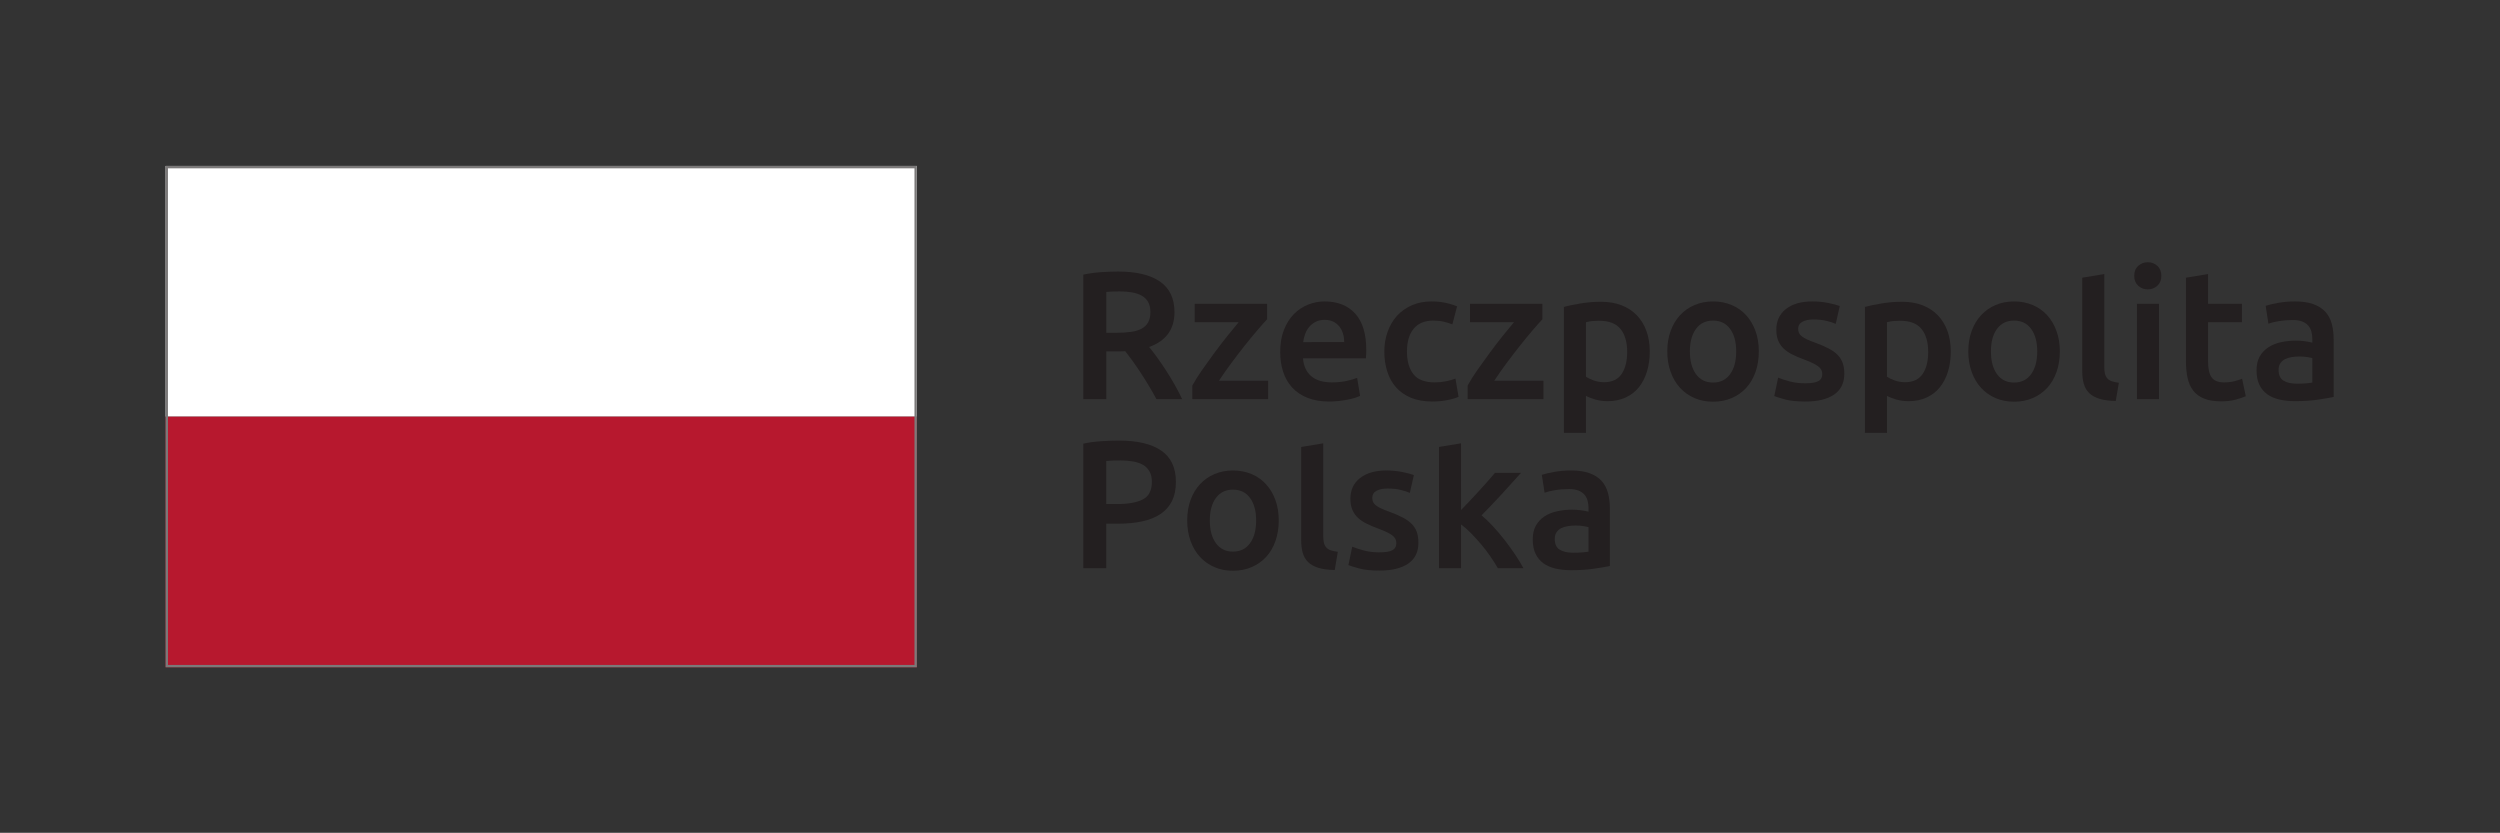 <?xml version="1.0" encoding="UTF-8" standalone="no"?>
<svg
   xmlns:dc="http://purl.org/dc/elements/1.1/"
   xmlns:cc="http://creativecommons.org/ns#"
   xmlns:rdf="http://www.w3.org/1999/02/22-rdf-syntax-ns#"
   xmlns:svg="http://www.w3.org/2000/svg"
   xmlns="http://www.w3.org/2000/svg"
   viewBox="0 0 661.657 220.415"
   height="220.415"
   width="661.657"
   xml:space="preserve"
   id="svg815"
   version="1.1"><rect x="0" y="0" width="661.657" height="220.415" fill="#333333" stroke="none"/><defs
     id="defs819" /><g
     transform="matrix(1.333,0,0,-1.333,-38.001,258.42)"
     id="g823"><path
       d="m 250.509,139.95 c 3.624,0 6.389,-0.661 8.308,-1.991 1.918,-1.321 2.879,-3.35 2.879,-6.08 0,-3.402 -1.676,-5.704 -5.035,-6.911 0.461,-0.558 0.978,-1.229 1.561,-2.029 0.576,-0.796 1.168,-1.661 1.772,-2.587 0.602,-0.928 1.178,-1.883 1.735,-2.862 0.558,-0.977 1.051,-1.934 1.491,-2.876 h -5.106 c -0.461,0.869 -0.957,1.746 -1.488,2.625 -0.531,0.88 -1.064,1.737 -1.611,2.571 -0.544,0.831 -1.079,1.614 -1.609,2.353 -0.531,0.734 -1.026,1.392 -1.486,1.973 -0.336,-0.029 -0.625,-0.037 -0.867,-0.037 h -0.688 -2.207 v -9.485 h -4.566 v 24.723 c 1.113,0.24 2.296,0.406 3.554,0.491 1.252,0.085 2.374,0.122 3.363,0.122 m 0.324,-3.942 c -0.966,0 -1.857,-0.039 -2.675,-0.107 v -8.111 h 1.99 c 1.11,0 2.085,0.061 2.929,0.184 0.848,0.116 1.554,0.336 2.119,0.65 0.564,0.31 0.995,0.734 1.287,1.264 0.288,0.532 0.432,1.208 0.432,2.03 0,0.768 -0.144,1.423 -0.432,1.952 -0.292,0.53 -0.707,0.953 -1.253,1.269 -0.535,0.314 -1.183,0.539 -1.936,0.668 -0.748,0.132 -1.57,0.201 -2.461,0.201"
       style="fill:#231f20;fill-opacity:1;fill-rule:nonzero;stroke:none"
       id="path835" /><path
       d="m 280.085,130.469 c -0.487,-0.502 -1.113,-1.219 -1.9,-2.134 -0.785,-0.919 -1.622,-1.935 -2.52,-3.059 -0.893,-1.123 -1.788,-2.294 -2.692,-3.514 -0.907,-1.217 -1.721,-2.382 -2.443,-3.493 h 9.767 v -3.654 h -15.054 v 2.711 c 0.53,0.971 1.197,2.017 1.992,3.154 0.796,1.133 1.618,2.274 2.459,3.421 0.847,1.144 1.685,2.235 2.518,3.273 0.83,1.038 1.576,1.946 2.225,2.713 h -8.724 v 3.66 h 14.372 z"
       style="fill:#231f20;fill-opacity:1;fill-rule:nonzero;stroke:none"
       id="path839" /><path
       d="m 282.69,123.991 c 0,1.661 0.243,3.122 0.742,4.378 0.492,1.259 1.153,2.3 1.969,3.134 0.827,0.829 1.761,1.461 2.828,1.883 1.059,0.419 2.149,0.63 3.257,0.63 2.61,0 4.641,-0.807 6.102,-2.425 1.464,-1.619 2.189,-4.032 2.189,-7.237 0,-0.247 -0.006,-0.516 -0.02,-0.816 -0.011,-0.303 -0.034,-0.576 -0.053,-0.814 h -12.489 c 0.117,-1.524 0.659,-2.699 1.609,-3.527 0.954,-0.835 2.339,-1.255 4.148,-1.255 1.059,0 2.031,0.101 2.911,0.292 0.881,0.193 1.578,0.401 2.081,0.616 l 0.584,-3.582 c -0.244,-0.124 -0.575,-0.251 -1,-0.384 -0.421,-0.133 -0.906,-0.255 -1.441,-0.362 -0.547,-0.108 -1.13,-0.2 -1.762,-0.269 -0.625,-0.074 -1.268,-0.11 -1.914,-0.11 -1.671,0 -3.115,0.247 -4.346,0.741 -1.231,0.5 -2.244,1.182 -3.044,2.067 -0.796,0.877 -1.385,1.915 -1.772,3.114 -0.387,1.191 -0.579,2.498 -0.579,3.926 m 12.706,1.954 c 0,0.601 -0.085,1.175 -0.255,1.718 -0.164,0.542 -0.413,1.015 -0.736,1.411 -0.331,0.398 -0.728,0.714 -1.2,0.945 -0.468,0.228 -1.029,0.343 -1.683,0.343 -0.677,0 -1.269,-0.126 -1.775,-0.38 -0.504,-0.256 -0.935,-0.586 -1.283,-0.997 -0.351,-0.412 -0.623,-0.882 -0.813,-1.41 -0.196,-0.531 -0.324,-1.076 -0.404,-1.63 z"
       style="fill:#231f20;fill-opacity:1;fill-rule:nonzero;stroke:none"
       id="path843" /><path
       d="m 303.359,124.061 c 0,1.398 0.219,2.71 0.657,3.927 0.431,1.219 1.051,2.276 1.858,3.168 0.81,0.891 1.798,1.591 2.954,2.099 1.164,0.507 2.458,0.762 3.911,0.762 1.781,0 3.474,-0.323 5.065,-0.979 l -0.937,-3.582 c -0.51,0.216 -1.084,0.397 -1.719,0.538 -0.643,0.147 -1.322,0.219 -2.047,0.219 -1.717,0 -3.018,-0.532 -3.911,-1.61 -0.892,-1.074 -1.337,-2.591 -1.337,-4.542 0,-1.884 0.42,-3.375 1.27,-4.47 0.838,-1.1 2.261,-1.65 4.267,-1.65 0.75,0 1.481,0.078 2.208,0.219 0.726,0.143 1.352,0.327 1.884,0.542 l 0.614,-3.619 c -0.484,-0.238 -1.215,-0.458 -2.191,-0.65 -0.975,-0.195 -1.983,-0.289 -3.023,-0.289 -1.619,0 -3.024,0.247 -4.218,0.738 -1.193,0.5 -2.181,1.183 -2.965,2.067 -0.785,0.878 -1.374,1.93 -1.756,3.151 -0.388,1.216 -0.584,2.538 -0.584,3.961"
       style="fill:#231f20;fill-opacity:1;fill-rule:nonzero;stroke:none"
       id="path847" /><path
       d="m 334.745,130.469 c -0.479,-0.502 -1.121,-1.219 -1.9,-2.134 -0.785,-0.919 -1.625,-1.935 -2.515,-3.059 -0.892,-1.123 -1.792,-2.294 -2.698,-3.514 -0.904,-1.217 -1.722,-2.382 -2.448,-3.493 h 9.776 v -3.654 h -15.054 v 2.711 c 0.529,0.971 1.19,2.017 1.988,3.154 0.795,1.133 1.614,2.274 2.463,3.421 0.845,1.144 1.683,2.235 2.513,3.273 0.838,1.038 1.577,1.946 2.229,2.713 h -8.726 v 3.66 h 14.372 z"
       style="fill:#231f20;fill-opacity:1;fill-rule:nonzero;stroke:none"
       id="path851" /><path
       d="m 356.063,124.061 c 0,-1.445 -0.185,-2.776 -0.562,-3.983 -0.375,-1.206 -0.906,-2.244 -1.605,-3.112 -0.702,-0.869 -1.577,-1.545 -2.628,-2.026 -1.051,-0.484 -2.24,-0.727 -3.565,-0.727 -0.898,0 -1.719,0.108 -2.461,0.327 -0.747,0.219 -1.362,0.458 -1.846,0.729 v -7.351 h -4.381 v 25.013 c 0.889,0.239 1.987,0.469 3.293,0.683 1.306,0.22 2.679,0.332 4.126,0.332 1.498,0 2.835,-0.23 4.019,-0.691 1.18,-0.458 2.189,-1.116 3.024,-1.971 0.835,-0.857 1.473,-1.897 1.917,-3.114 0.447,-1.219 0.669,-2.588 0.669,-4.109 m -4.486,-0.071 c 0,1.954 -0.442,3.476 -1.323,4.558 -0.88,1.086 -2.301,1.63 -4.253,1.63 -0.408,0 -0.838,-0.017 -1.283,-0.051 -0.447,-0.04 -0.886,-0.116 -1.322,-0.239 v -10.825 c 0.388,-0.26 0.903,-0.51 1.537,-0.736 0.638,-0.232 1.323,-0.347 2.042,-0.347 1.592,0 2.767,0.541 3.497,1.629 0.734,1.084 1.105,2.546 1.105,4.381"
       style="fill:#231f20;fill-opacity:1;fill-rule:nonzero;stroke:none"
       id="path855" /><path
       d="m 377.715,124.099 c 0,-1.5 -0.218,-2.859 -0.653,-4.089 -0.434,-1.234 -1.051,-2.283 -1.847,-3.152 -0.796,-0.866 -1.756,-1.545 -2.874,-2.029 -1.125,-0.48 -2.362,-0.722 -3.716,-0.722 -1.345,0 -2.583,0.242 -3.689,0.722 -1.111,0.484 -2.065,1.163 -2.861,2.029 -0.796,0.869 -1.416,1.918 -1.86,3.152 -0.453,1.23 -0.674,2.589 -0.674,4.089 0,1.497 0.221,2.853 0.674,4.072 0.444,1.218 1.07,2.264 1.877,3.132 0.81,0.868 1.765,1.538 2.886,2.006 1.101,0.472 2.322,0.707 3.647,0.707 1.334,0 2.552,-0.235 3.679,-0.707 1.118,-0.468 2.078,-1.138 2.874,-2.006 0.796,-0.868 1.422,-1.914 1.869,-3.132 0.444,-1.219 0.668,-2.575 0.668,-4.072 m -4.494,0 c 0,1.884 -0.397,3.371 -1.209,4.467 -0.813,1.099 -1.937,1.648 -3.387,1.648 -1.447,0 -2.577,-0.549 -3.384,-1.648 -0.804,-1.096 -1.214,-2.583 -1.214,-4.467 0,-1.904 0.41,-3.415 1.214,-4.527 0.807,-1.107 1.937,-1.663 3.384,-1.663 1.45,0 2.574,0.556 3.387,1.663 0.812,1.112 1.209,2.623 1.209,4.527"
       style="fill:#231f20;fill-opacity:1;fill-rule:nonzero;stroke:none"
       id="path859" /><path
       d="m 386.976,117.765 c 1.164,0 2.008,0.139 2.537,0.415 0.529,0.276 0.802,0.753 0.802,1.43 0,0.627 -0.286,1.145 -0.856,1.553 -0.566,0.415 -1.506,0.861 -2.806,1.341 -0.796,0.289 -1.527,0.596 -2.189,0.928 -0.666,0.322 -1.238,0.702 -1.721,1.135 -0.482,0.436 -0.865,0.963 -1.139,1.577 -0.277,0.616 -0.414,1.368 -0.414,2.26 0,1.737 0.635,3.105 1.915,4.109 1.277,1.004 3.018,1.504 5.216,1.504 1.107,0 2.166,-0.102 3.18,-0.307 1.02,-0.21 1.779,-0.405 2.288,-0.601 l -0.801,-3.544 c -0.485,0.216 -1.099,0.417 -1.847,0.596 -0.741,0.18 -1.611,0.273 -2.604,0.273 -0.893,0 -1.618,-0.154 -2.17,-0.452 -0.564,-0.3 -0.838,-0.771 -0.838,-1.394 0,-0.314 0.053,-0.592 0.164,-0.832 0.11,-0.244 0.298,-0.468 0.56,-0.674 0.267,-0.203 0.613,-0.408 1.054,-0.615 0.428,-0.205 0.966,-0.414 1.589,-0.631 1.042,-0.387 1.923,-0.768 2.644,-1.14 0.726,-0.374 1.326,-0.797 1.793,-1.264 0.464,-0.474 0.816,-1.011 1.028,-1.616 0.223,-0.603 0.329,-1.325 0.329,-2.171 0,-1.811 -0.669,-3.18 -2.011,-4.109 -1.337,-0.93 -3.251,-1.392 -5.734,-1.392 -1.665,0 -3.008,0.139 -4.022,0.415 -1.013,0.276 -1.724,0.5 -2.137,0.67 l 0.764,3.659 c 0.652,-0.269 1.427,-0.522 2.333,-0.761 0.904,-0.246 1.938,-0.362 3.093,-0.362"
       style="fill:#231f20;fill-opacity:1;fill-rule:nonzero;stroke:none"
       id="path863" /><path
       d="m 415.829,124.061 c 0,-1.445 -0.19,-2.776 -0.561,-3.983 -0.371,-1.206 -0.912,-2.244 -1.614,-3.112 -0.694,-0.869 -1.575,-1.545 -2.62,-2.026 -1.05,-0.484 -2.239,-0.727 -3.564,-0.727 -0.899,0 -1.714,0.108 -2.467,0.327 -0.748,0.219 -1.362,0.458 -1.841,0.729 v -7.351 h -4.381 v 25.013 c 0.895,0.239 1.988,0.469 3.293,0.683 1.306,0.22 2.68,0.332 4.126,0.332 1.498,0 2.841,-0.23 4.025,-0.691 1.174,-0.458 2.183,-1.116 3.015,-1.971 0.833,-0.857 1.47,-1.897 1.92,-3.114 0.448,-1.219 0.669,-2.588 0.669,-4.109 m -4.486,-0.071 c 0,1.954 -0.448,3.476 -1.323,4.558 -0.882,1.086 -2.295,1.63 -4.253,1.63 -0.414,0 -0.843,-0.017 -1.292,-0.051 -0.444,-0.04 -0.876,-0.116 -1.313,-0.239 v -10.825 c 0.382,-0.26 0.895,-0.51 1.538,-0.736 0.643,-0.232 1.322,-0.347 2.041,-0.347 1.598,0 2.753,0.541 3.498,1.629 0.736,1.084 1.104,2.546 1.104,4.381"
       style="fill:#231f20;fill-opacity:1;fill-rule:nonzero;stroke:none"
       id="path867" /><path
       d="m 437.478,124.099 c 0,-1.5 -0.216,-2.859 -0.651,-4.089 -0.437,-1.234 -1.051,-2.283 -1.847,-3.152 -0.802,-0.866 -1.756,-1.545 -2.88,-2.029 -1.118,-0.48 -2.356,-0.722 -3.71,-0.722 -1.35,0 -2.582,0.242 -3.689,0.722 -1.111,0.484 -2.065,1.163 -2.861,2.029 -0.796,0.869 -1.416,1.918 -1.86,3.152 -0.453,1.23 -0.674,2.589 -0.674,4.089 0,1.497 0.221,2.853 0.674,4.072 0.444,1.218 1.07,2.264 1.88,3.132 0.807,0.868 1.767,1.538 2.872,2.006 1.112,0.472 2.333,0.707 3.658,0.707 1.322,0 2.552,-0.235 3.679,-0.707 1.119,-0.468 2.079,-1.138 2.874,-2.006 0.802,-0.868 1.416,-1.914 1.861,-3.132 0.453,-1.219 0.674,-2.575 0.674,-4.072 m -4.486,0 c 0,1.884 -0.41,3.371 -1.215,4.467 -0.807,1.099 -1.937,1.648 -3.387,1.648 -1.447,0 -2.577,-0.549 -3.384,-1.648 -0.809,-1.096 -1.209,-2.583 -1.209,-4.467 0,-1.904 0.4,-3.415 1.209,-4.527 0.807,-1.107 1.937,-1.663 3.384,-1.663 1.45,0 2.58,0.556 3.387,1.663 0.805,1.112 1.215,2.623 1.215,4.527"
       style="fill:#231f20;fill-opacity:1;fill-rule:nonzero;stroke:none"
       id="path871" /><path
       d="m 448.588,114.252 c -1.306,0.024 -2.382,0.168 -3.237,0.435 -0.858,0.264 -1.543,0.641 -2.045,1.141 -0.507,0.492 -0.866,1.107 -1.068,1.845 -0.206,0.737 -0.308,1.576 -0.308,2.515 v 18.541 l 4.378,0.723 v -18.432 c 0,-0.53 0.043,-0.98 0.125,-1.341 0.088,-0.363 0.235,-0.67 0.459,-0.923 0.209,-0.252 0.507,-0.445 0.88,-0.578 0.377,-0.133 0.852,-0.237 1.43,-0.306 z"
       style="fill:#231f20;fill-opacity:1;fill-rule:nonzero;stroke:none"
       id="path875" /><path
       d="m 457.638,139.082 c 0,-0.818 -0.266,-1.468 -0.795,-1.952 -0.53,-0.485 -1.161,-0.724 -1.884,-0.724 -0.742,0 -1.384,0.239 -1.914,0.724 -0.529,0.484 -0.796,1.134 -0.796,1.952 0,0.847 0.267,1.511 0.796,1.991 0.53,0.486 1.172,0.726 1.914,0.726 0.723,0 1.354,-0.24 1.884,-0.726 0.529,-0.48 0.795,-1.144 0.795,-1.991 m -0.473,-24.467 h -4.375 v 18.932 h 4.375 z"
       style="fill:#231f20;fill-opacity:1;fill-rule:nonzero;stroke:none"
       id="path879" /><path
       d="m 462.523,138.729 4.383,0.722 v -5.904 h 6.731 v -3.66 h -6.731 v -7.71 c 0,-1.516 0.238,-2.604 0.722,-3.254 0.482,-0.655 1.306,-0.981 2.461,-0.981 0.801,0 1.506,0.085 2.122,0.254 0.617,0.17 1.104,0.325 1.463,0.474 l 0.728,-3.481 c -0.51,-0.213 -1.178,-0.437 -1.996,-0.668 -0.821,-0.228 -1.787,-0.342 -2.895,-0.342 -1.353,0 -2.483,0.181 -3.381,0.542 -0.906,0.361 -1.628,0.889 -2.158,1.576 -0.535,0.688 -0.903,1.522 -1.118,2.499 -0.224,0.975 -0.331,2.09 -0.331,3.346 z"
       style="fill:#231f20;fill-opacity:1;fill-rule:nonzero;stroke:none"
       id="path883" /><path
       d="m 484.17,134.017 c 1.452,0 2.667,-0.181 3.658,-0.542 0.988,-0.366 1.779,-0.87 2.373,-1.518 0.589,-0.654 1.014,-1.446 1.269,-2.377 0.249,-0.929 0.374,-1.944 0.374,-3.059 v -11.473 c -0.671,-0.143 -1.691,-0.32 -3.056,-0.527 -1.367,-0.202 -2.902,-0.307 -4.618,-0.307 -1.13,0 -2.167,0.109 -3.109,0.325 -0.941,0.222 -1.745,0.567 -2.408,1.051 -0.666,0.485 -1.183,1.11 -1.554,1.884 -0.377,0.772 -0.564,1.724 -0.564,2.858 0,1.085 0.212,2.002 0.631,2.753 0.425,0.746 0.997,1.356 1.725,1.829 0.722,0.469 1.557,0.807 2.514,1.011 0.955,0.204 1.947,0.309 2.989,0.309 0.475,0 0.985,-0.029 1.514,-0.091 0.533,-0.061 1.099,-0.159 1.705,-0.307 v 0.723 c 0,0.509 -0.059,0.993 -0.181,1.446 -0.122,0.462 -0.328,0.865 -0.637,1.213 -0.304,0.35 -0.7,0.623 -1.192,0.816 -0.494,0.192 -1.117,0.292 -1.864,0.292 -1.013,0 -1.942,-0.078 -2.79,-0.22 -0.843,-0.14 -1.528,-0.31 -2.058,-0.506 l -0.546,3.547 c 0.552,0.195 1.361,0.384 2.424,0.577 1.064,0.195 2.194,0.293 3.401,0.293 m 0.365,-16.33 c 1.351,0 2.376,0.078 3.078,0.221 v 4.85 c -0.247,0.073 -0.594,0.143 -1.05,0.219 -0.462,0.068 -0.966,0.108 -1.524,0.108 -0.475,0 -0.966,-0.04 -1.464,-0.108 -0.493,-0.076 -0.94,-0.207 -1.342,-0.399 -0.394,-0.193 -0.711,-0.465 -0.955,-0.816 -0.244,-0.348 -0.362,-0.791 -0.362,-1.321 0,-1.038 0.325,-1.753 0.977,-2.153 0.648,-0.4 1.535,-0.601 2.642,-0.601"
       style="fill:#231f20;fill-opacity:1;fill-rule:nonzero;stroke:none"
       id="path887" /><path
       d="m 250.69,106.389 c 3.642,0 6.432,-0.66 8.376,-1.99 1.947,-1.327 2.912,-3.402 2.912,-6.228 0,-1.471 -0.259,-2.732 -0.773,-3.782 -0.524,-1.049 -1.276,-1.905 -2.261,-2.566 -0.992,-0.669 -2.198,-1.154 -3.621,-1.469 -1.429,-0.316 -3.053,-0.469 -4.889,-0.469 h -2.283 v -8.832 h -4.56 v 24.722 c 1.061,0.237 2.239,0.405 3.529,0.487 1.293,0.085 2.483,0.127 3.57,0.127 m 0.32,-3.941 c -1.153,0 -2.105,-0.04 -2.859,-0.11 v -8.548 h 2.215 c 2.192,0 3.88,0.308 5.067,0.928 1.182,0.612 1.774,1.776 1.774,3.492 0,0.818 -0.163,1.507 -0.475,2.061 -0.308,0.557 -0.749,0.991 -1.299,1.306 -0.555,0.312 -1.215,0.533 -1.98,0.669 -0.758,0.13 -1.575,0.202 -2.443,0.202"
       style="fill:#231f20;fill-opacity:1;fill-rule:nonzero;stroke:none"
       id="path891" /><path
       d="m 282.398,90.533 c 0,-1.494 -0.218,-2.858 -0.652,-4.088 -0.43,-1.234 -1.045,-2.279 -1.845,-3.15 -0.791,-0.868 -1.754,-1.543 -2.878,-2.028 -1.122,-0.484 -2.36,-0.723 -3.714,-0.723 -1.352,0 -2.582,0.239 -3.686,0.723 -1.118,0.485 -2.069,1.16 -2.859,2.028 -0.802,0.871 -1.426,1.916 -1.87,3.15 -0.447,1.23 -0.669,2.594 -0.669,4.088 0,1.497 0.222,2.857 0.669,4.071 0.444,1.223 1.075,2.264 1.883,3.132 0.809,0.873 1.768,1.543 2.882,2.011 1.107,0.47 2.322,0.706 3.65,0.706 1.332,0 2.552,-0.236 3.677,-0.706 1.122,-0.468 2.081,-1.138 2.876,-2.011 0.796,-0.868 1.424,-1.909 1.868,-3.132 0.444,-1.214 0.668,-2.574 0.668,-4.071 m -4.488,0 c 0,1.883 -0.403,3.371 -1.216,4.47 -0.806,1.1 -1.937,1.645 -3.385,1.645 -1.443,0 -2.572,-0.545 -3.379,-1.645 -0.809,-1.099 -1.215,-2.587 -1.215,-4.47 0,-1.904 0.406,-3.415 1.215,-4.523 0.807,-1.111 1.936,-1.667 3.379,-1.667 1.448,0 2.579,0.556 3.385,1.667 0.813,1.108 1.216,2.619 1.216,4.523"
       style="fill:#231f20;fill-opacity:1;fill-rule:nonzero;stroke:none"
       id="path895" /><path
       d="m 293.514,80.689 c -1.306,0.024 -2.382,0.17 -3.242,0.431 -0.856,0.27 -1.538,0.647 -2.048,1.142 -0.504,0.497 -0.858,1.111 -1.066,1.85 -0.202,0.733 -0.307,1.571 -0.307,2.513 v 18.496 l 4.381,0.725 v -18.391 c 0,-0.53 0.048,-0.976 0.127,-1.338 0.085,-0.362 0.235,-0.668 0.453,-0.922 0.221,-0.252 0.513,-0.444 0.89,-0.58 0.368,-0.135 0.843,-0.235 1.426,-0.31 z"
       style="fill:#231f20;fill-opacity:1;fill-rule:nonzero;stroke:none"
       id="path899" /><path
       d="m 302.417,84.2 c 1.161,0 2.005,0.139 2.534,0.415 0.529,0.28 0.796,0.756 0.796,1.428 0,0.629 -0.28,1.15 -0.85,1.557 -0.566,0.413 -1.506,0.858 -2.806,1.339 -0.796,0.291 -1.527,0.6 -2.189,0.926 -0.669,0.327 -1.237,0.702 -1.721,1.141 -0.488,0.429 -0.865,0.959 -1.139,1.572 -0.277,0.62 -0.416,1.373 -0.416,2.264 0,1.739 0.637,3.106 1.917,4.106 1.283,1.002 3.019,1.507 5.211,1.507 1.112,0 2.175,-0.106 3.193,-0.308 1.012,-0.208 1.771,-0.408 2.281,-0.6 l -0.802,-3.547 c -0.485,0.22 -1.099,0.418 -1.841,0.596 -0.753,0.184 -1.622,0.271 -2.61,0.271 -0.89,0 -1.618,-0.149 -2.175,-0.449 -0.553,-0.303 -0.827,-0.768 -0.827,-1.395 0,-0.314 0.053,-0.592 0.158,-0.833 0.11,-0.239 0.292,-0.463 0.563,-0.671 0.261,-0.205 0.616,-0.41 1.045,-0.613 0.44,-0.209 0.972,-0.415 1.595,-0.636 1.042,-0.386 1.917,-0.762 2.647,-1.14 0.723,-0.373 1.318,-0.796 1.796,-1.265 0.467,-0.472 0.81,-1.01 1.028,-1.61 0.213,-0.608 0.323,-1.329 0.323,-2.175 0,-1.808 -0.668,-3.176 -2.011,-4.106 -1.337,-0.93 -3.251,-1.395 -5.74,-1.395 -1.659,0 -2.996,0.143 -4.01,0.419 -1.016,0.276 -1.73,0.5 -2.137,0.67 l 0.758,3.654 c 0.655,-0.265 1.433,-0.519 2.328,-0.76 0.909,-0.243 1.937,-0.362 3.101,-0.362"
       style="fill:#231f20;fill-opacity:1;fill-rule:nonzero;stroke:none"
       id="path903" /><path
       d="m 318.595,92.6 c 0.559,0.574 1.147,1.197 1.778,1.861 0.626,0.666 1.246,1.327 1.847,1.992 0.598,0.665 1.175,1.303 1.722,1.919 0.538,0.614 1.006,1.153 1.39,1.61 h 5.174 c -1.201,-1.348 -2.467,-2.748 -3.804,-4.201 -1.336,-1.446 -2.684,-2.86 -4.032,-4.235 0.725,-0.6 1.487,-1.331 2.278,-2.187 0.794,-0.857 1.568,-1.769 2.316,-2.734 0.744,-0.967 1.444,-1.929 2.09,-2.896 0.654,-0.966 1.189,-1.858 1.628,-2.676 h -5.075 c -0.43,0.746 -0.928,1.529 -1.498,2.35 -0.566,0.821 -1.175,1.617 -1.83,2.393 -0.651,0.769 -1.316,1.498 -1.987,2.186 -0.68,0.69 -1.337,1.271 -1.997,1.758 v -8.687 h -4.381 v 24.068 l 4.381,0.726 z"
       style="fill:#231f20;fill-opacity:1;fill-rule:nonzero;stroke:none"
       id="path907" /><path
       d="m 340.463,100.455 c 1.449,0 2.664,-0.185 3.655,-0.546 0.991,-0.362 1.779,-0.869 2.37,-1.517 0.59,-0.655 1.014,-1.443 1.269,-2.374 0.255,-0.928 0.383,-1.948 0.383,-3.058 v -11.478 c -0.674,-0.142 -1.697,-0.319 -3.062,-0.522 -1.37,-0.206 -2.902,-0.309 -4.615,-0.309 -1.13,0 -2.17,0.11 -3.115,0.324 -0.938,0.219 -1.744,0.57 -2.407,1.054 -0.661,0.485 -1.184,1.108 -1.555,1.883 -0.377,0.77 -0.558,1.721 -0.558,2.859 0,1.083 0.209,1.998 0.628,2.752 0.423,0.745 1,1.353 1.723,1.826 0.722,0.473 1.559,0.807 2.514,1.01 0.958,0.209 1.943,0.31 2.982,0.31 0.481,0 0.991,-0.028 1.523,-0.091 0.53,-0.057 1.096,-0.16 1.708,-0.308 v 0.727 c 0,0.51 -0.062,0.989 -0.187,1.445 -0.121,0.463 -0.328,0.862 -0.631,1.215 -0.307,0.346 -0.7,0.623 -1.198,0.816 -0.493,0.191 -1.114,0.288 -1.864,0.288 -1.01,0 -1.939,-0.075 -2.789,-0.22 -0.843,-0.141 -1.526,-0.312 -2.058,-0.506 l -0.547,3.55 c 0.558,0.191 1.365,0.386 2.43,0.578 1.061,0.191 2.191,0.292 3.401,0.292 m 0.362,-16.329 c 1.351,0 2.37,0.074 3.081,0.217 v 4.849 c -0.249,0.078 -0.594,0.148 -1.056,0.22 -0.462,0.072 -0.966,0.111 -1.524,0.111 -0.481,0 -0.966,-0.039 -1.458,-0.111 -0.499,-0.072 -0.943,-0.203 -1.348,-0.396 -0.397,-0.196 -0.711,-0.468 -0.957,-0.815 -0.241,-0.352 -0.363,-0.791 -0.363,-1.322 0,-1.036 0.328,-1.756 0.986,-2.153 0.642,-0.399 1.529,-0.6 2.639,-0.6"
       style="fill:#231f20;fill-opacity:1;fill-rule:nonzero;stroke:none"
       id="path911" /><path
       d="m 61.392,111.14 h 149.149 v 49.776 H 61.392 Z"
       style="fill:#ffffff;fill-opacity:1;fill-rule:nonzero;stroke:none"
       id="path915" /><path
       d="m 61.391,61.378 h 149.149 v 49.763 l -149.149,-0.001 z"
       style="fill:#b7182e;fill-opacity:1;fill-rule:nonzero;stroke:none"
       id="path919" /><path
       id="path921"
       style="fill:#7b7979;fill-opacity:1;fill-rule:nonzero;stroke:none"
       d="M 61.391,61.378 H 210.54 v 99.538 H 61.391 Z m 0.465,99.068 H 210.074 V 61.849 H 61.856 Z" /></g></svg>
